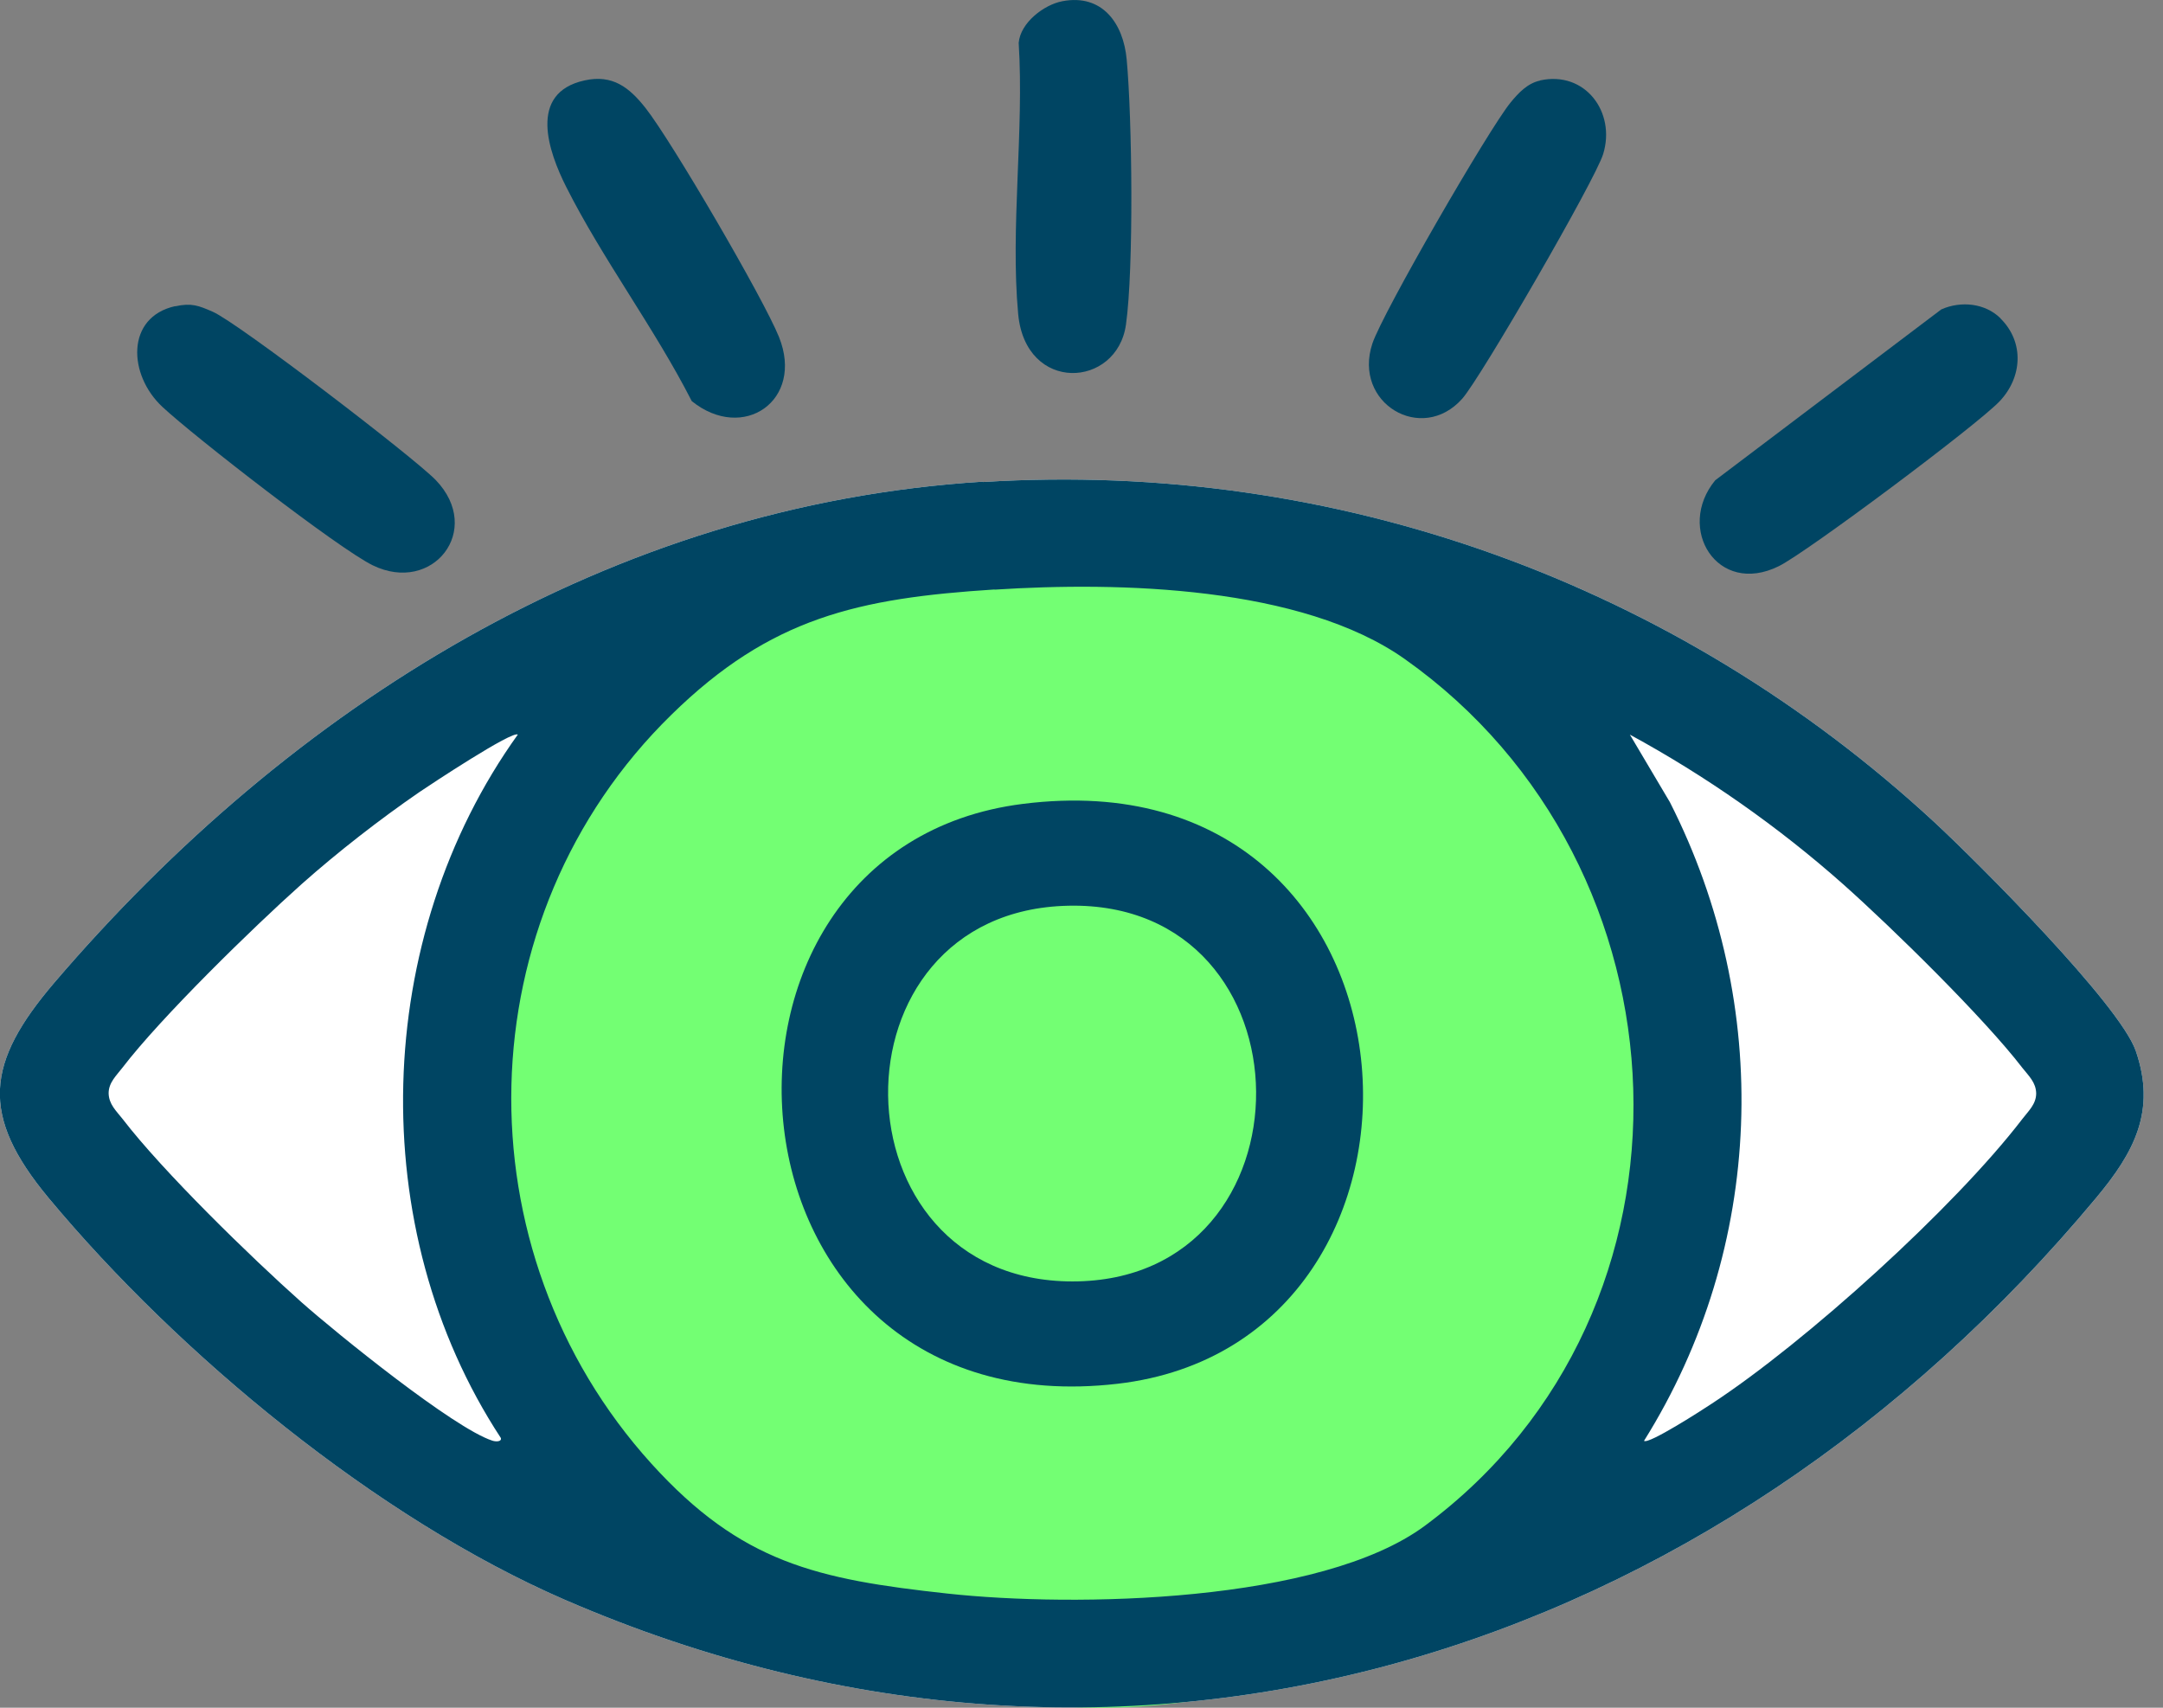 <svg xmlns="http://www.w3.org/2000/svg" width="76" height="60" viewBox="0 0 76 60" fill="none"><rect x="0" y="0" width="76" height="60" fill="#808080" stroke="none"/><g clip-path="url(#clip0_34_331)"><path d="M67.963 28.883C58.904 20.512 46.973 16.164 34.545 16.935L34.539 16.923C21.426 17.742 10.21 24.818 1.903 34.532C-0.491 37.338 -0.715 39.175 1.703 42.084C6.29 47.594 13.246 53.345 19.857 56.212C39.714 64.812 60.267 58.157 73.653 42.084C74.986 40.488 75.768 39.031 75.046 36.929C74.489 35.297 69.478 30.286 67.963 28.883Z" fill="white"></path><ellipse cx="38.664" cy="38.5" rx="21.591" ry="21.5" fill="#73FF73"></ellipse><path d="M34.545 16.935C46.973 16.164 58.904 20.512 67.963 28.883C69.478 30.286 74.489 35.297 75.046 36.929C75.768 39.031 74.986 40.488 73.653 42.084C60.267 58.157 39.714 64.812 19.857 56.212C13.246 53.345 6.29 47.594 1.703 42.084C-0.715 39.175 -0.491 37.338 1.903 34.532C10.21 24.818 21.426 17.742 34.539 16.923L34.545 16.935ZM34.945 20.711C30.146 21.018 27.074 21.698 23.59 25.113C16.318 32.225 16.106 43.939 22.893 51.43C26.044 54.905 28.698 55.489 33.291 55.989C37.763 56.477 46.403 56.32 50.069 53.604C60.28 46.034 59.607 30.401 49.36 23.156C45.731 20.59 39.32 20.434 34.945 20.717V20.711ZM18.197 25.811C18.021 25.649 15.118 27.57 14.737 27.829C13.343 28.787 11.858 29.943 10.598 31.063C8.877 32.599 5.653 35.748 4.302 37.513C4.096 37.784 3.817 38.031 3.817 38.41C3.824 38.796 4.084 39.031 4.302 39.307C5.714 41.15 8.817 44.173 10.598 45.757C11.828 46.847 15.943 50.178 17.3 50.617C17.427 50.66 17.639 50.654 17.597 50.521C12.773 43.168 13.082 32.93 18.197 25.805V25.811ZM57.765 50.623C57.916 50.762 59.849 49.515 60.146 49.316C63.449 47.154 68.672 42.427 71.059 39.313C71.265 39.042 71.544 38.796 71.544 38.416C71.538 38.031 71.278 37.796 71.059 37.519C69.714 35.766 66.478 32.593 64.764 31.069C62.491 29.052 59.94 27.263 57.268 25.811L58.674 28.184C62.297 35.315 62.019 43.824 57.765 50.623Z" fill="#004563"></path><path d="M37.332 0.042C38.732 -0.223 39.471 0.825 39.587 2.084C39.78 4.143 39.841 9.431 39.562 11.406C39.247 13.641 36.036 13.827 35.775 11.033C35.496 8.016 35.987 4.571 35.793 1.506C35.854 0.795 36.684 0.163 37.332 0.042Z" fill="#004563"></path><path d="M20.542 2.825C21.523 2.608 22.111 3.072 22.681 3.794C23.602 4.963 26.819 10.473 27.371 11.84C28.267 14.074 26.11 15.55 24.305 14.092C23.008 11.545 21.166 9.094 19.893 6.564C19.275 5.336 18.536 3.264 20.542 2.825Z" fill="#004563"></path><path d="M54.117 2.825C55.693 2.481 56.783 3.939 56.329 5.414C56.05 6.324 52.033 13.267 51.378 14.008C49.954 15.61 47.524 14.165 48.221 12.069C48.585 10.979 52.317 4.523 53.081 3.596C53.354 3.264 53.669 2.927 54.111 2.831L54.117 2.825Z" fill="#004563"></path><path d="M70.29 11.189C71.132 12.02 71.059 13.255 70.26 14.098C69.46 14.941 63.479 19.41 62.503 19.891C60.34 20.963 58.874 18.567 60.267 16.874L68.211 10.87C68.908 10.563 69.751 10.653 70.29 11.183V11.189Z" fill="#004563"></path><path d="M6.156 10.762C6.732 10.635 6.981 10.738 7.477 10.954C8.362 11.34 14.531 16.061 15.312 16.868C16.997 18.621 15.203 20.891 13.095 19.861C11.889 19.271 6.817 15.333 5.708 14.297C4.496 13.171 4.417 11.141 6.156 10.756V10.762Z" fill="#004563"></path><path d="M35.939 28.244C50.609 26.395 51.845 47.16 39.265 48.618C24.935 50.28 23.45 29.816 35.939 28.244ZM37.538 31.822C28.97 32.002 29.17 45.022 37.684 45.022C46.349 45.022 46.27 31.635 37.538 31.822Z" fill="#004563"></path></g><defs><clipPath id="clip0_34_331"><rect width="75.319" height="60" fill="white"></rect></clipPath></defs></svg>